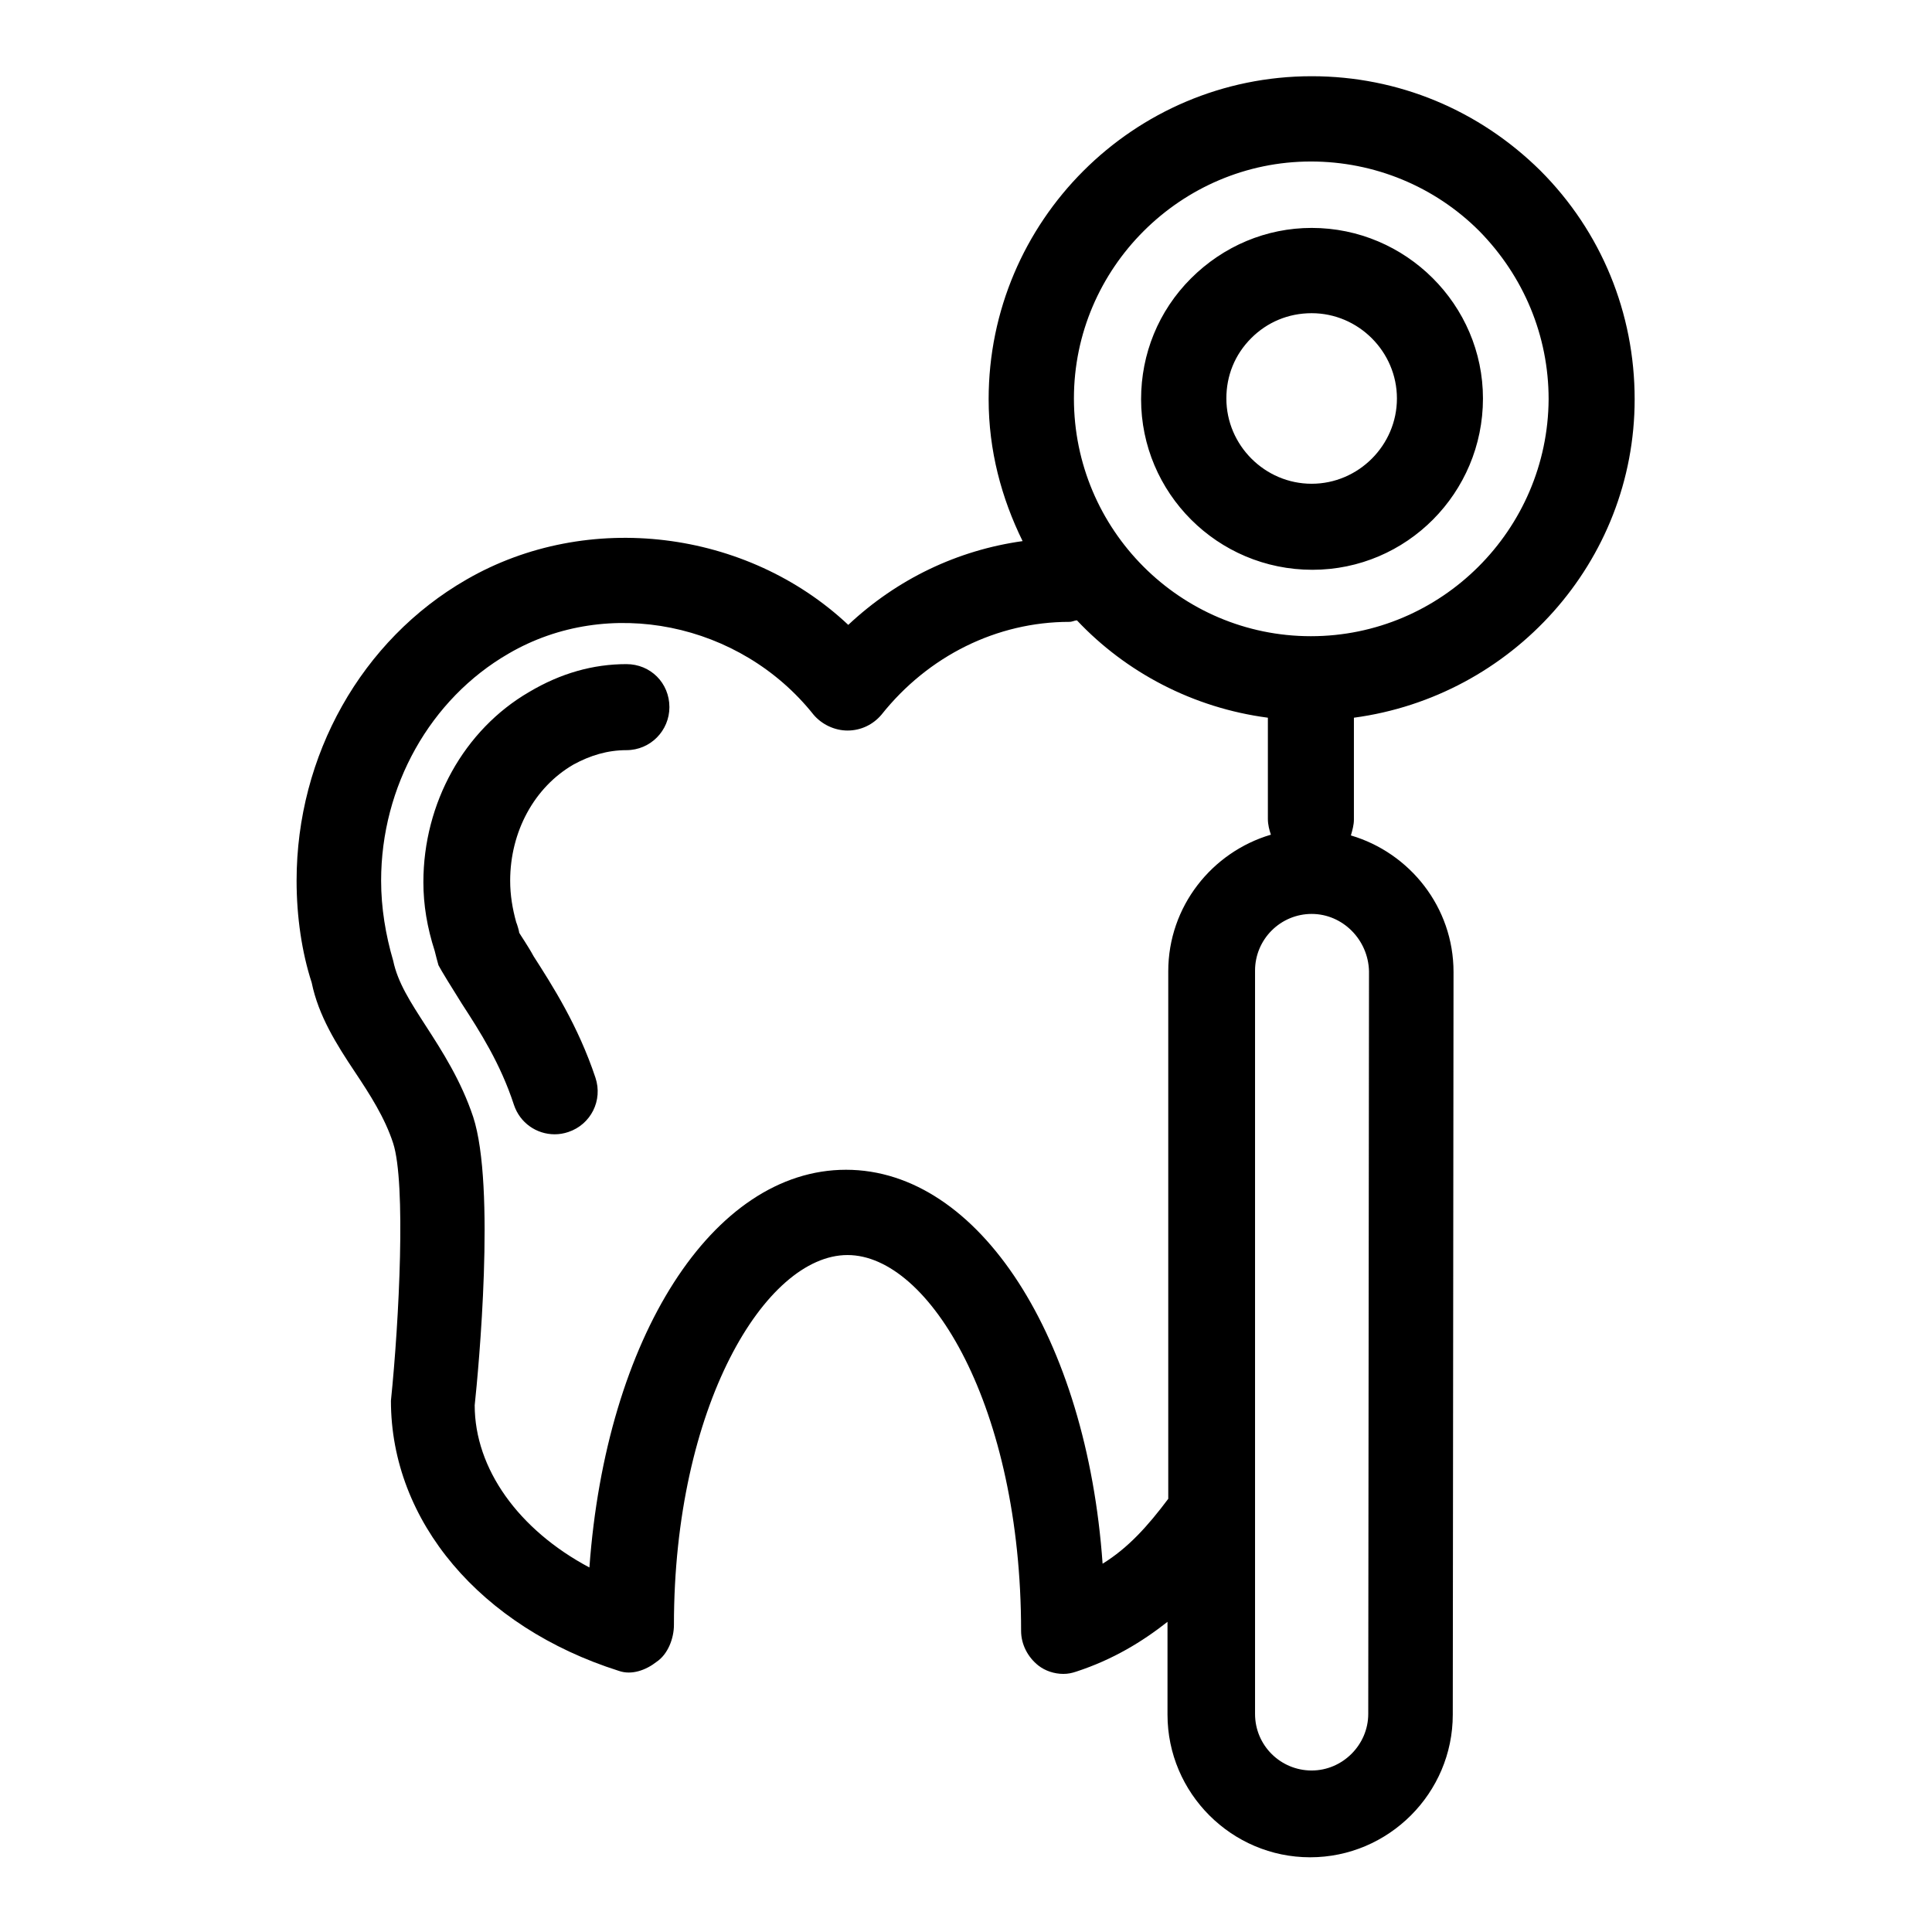 <?xml version="1.0" encoding="utf-8"?>
<!-- Svg Vector Icons : http://www.onlinewebfonts.com/icon -->
<!DOCTYPE svg PUBLIC "-//W3C//DTD SVG 1.1//EN" "http://www.w3.org/Graphics/SVG/1.1/DTD/svg11.dtd">
<svg version="1.1" xmlns="http://www.w3.org/2000/svg" xmlns:xlink="http://www.w3.org/1999/xlink" x="0px" y="0px" viewBox="0 0 256 256" enable-background="new 0 0 256 256" xml:space="preserve">
<g><g><path fill="#000000" d="M88.7,93.7c0,3.1-2.5,5.7-5.7,5.7c-2.5,0-4.8,0.7-7,1.9c-5.2,3-8.4,8.9-8.4,15.4c0,1.9,0.3,3.7,0.8,5.5c0.1,0.2,0.4,1.2,0.4,1.4c0.1,0.2,1.2,1.8,1.9,3.1c2.5,3.9,5.9,9.2,8.2,16.1c1,3-0.6,6.2-3.6,7.2c-0.6,0.2-1.2,0.3-1.8,0.3c-2.4,0-4.6-1.5-5.4-3.9c-1.8-5.5-4.5-9.7-6.9-13.4c-1.2-1.9-2.8-4.5-3.1-5.1c-0.1-0.3-0.4-1.5-0.5-1.9c-1-3.1-1.5-6.1-1.5-9.1c0-10.5,5.4-20.2,14-25.2C74.3,89.2,78.6,88,83,88C86.2,88,88.7,90.5,88.7,93.7z M151.2,52.9c0-6,2.3-11.7,6.6-16c4.3-4.3,10-6.7,16-6.7c12.5,0,22.7,10.2,22.7,22.6c0,12.5-10.1,22.7-22.6,22.7h0C161.3,75.5,151.2,65.3,151.2,52.9z M162.5,52.8c0,6.2,5.1,11.3,11.3,11.3v5.7l0-5.7c6.2,0,11.3-5.1,11.3-11.3c0-6.2-5.1-11.3-11.3-11.3c-3.1,0-5.9,1.2-8,3.3C163.6,47,162.5,49.8,162.5,52.8z M179.4,108.6c0,0.7-0.2,1.4-0.4,2.1c7.8,2.3,13.6,9.5,13.6,18.1l-0.1,98.4c0,10.4-8.5,18.9-18.9,18.9c-10.4,0-18.9-8.5-18.9-18.9v-12.3c-3.3,2.6-7.2,5-12.1,6.6c-0.6,0.2-1.1,0.3-1.7,0.3c-1.2,0-2.4-0.4-3.3-1.1c-1.4-1.1-2.3-2.8-2.3-4.6c0-29.6-12.1-49.8-23-49.8c-10.9,0-23,20.1-23,49c0,1.8-0.8,3.9-2.3,4.9c-1.4,1.1-3.3,1.8-5,1.2c-18.3-5.8-30.2-19.8-30.2-35.8c1.1-10.7,2-28.8,0.3-34.1c-1.1-3.4-3.1-6.5-5.1-9.5c-2.4-3.6-4.8-7.4-5.7-11.8c-1.3-4-2-8.7-2-13.5c0-16.6,8.6-31.9,22.5-39.9c16.1-9.3,37.2-6.6,50.6,6c6.5-6.1,14.5-9.9,23.1-11.1c-2.8-5.7-4.5-12-4.5-18.8c0-23.6,19.2-42.8,42.8-42.8c11.5,0,22.2,4.5,30.3,12.5c8.1,8.1,12.5,18.9,12.5,30.3c0,21.6-16.3,39.4-37.2,42.2L179.4,108.6z M142.3,52.8c0,17.4,14.1,31.5,31.4,31.5h0l0,0c17.3,0,31.4-14.1,31.5-31.4c0-8.4-3.3-16.3-9.2-22.3c-5.9-5.9-13.9-9.2-22.3-9.2C156.5,21.4,142.3,35.5,142.3,52.8z M154.8,198.6l0-69.9c0-8.6,5.8-15.8,13.6-18.1c-0.2-0.6-0.4-1.3-0.4-2.1V95.1c-9.9-1.3-18.8-6-25.3-12.9c-0.3,0-0.6,0.2-1,0.2c-9.6,0-18.7,4.5-24.9,12.3c-1.1,1.3-2.7,2.1-4.5,2.1c-1.7,0-3.4-0.8-4.5-2.1c-9.7-12.2-27.2-15.8-40.4-8.1c-10.4,6-16.9,17.6-16.9,30.1c0,3.6,0.6,7.2,1.6,10.6c0.6,2.9,2.3,5.5,4.3,8.6c2.2,3.4,4.7,7.3,6.3,12.1c3,9.2,0.7,33.5,0.2,38.2c0,8.4,5.8,16.5,15.2,21.5c2.2-30.4,16.3-52.7,34-52.7c17.7,0,31.9,22.4,34,52.2C149.5,205.1,152.1,202.2,154.8,198.6z M173.8,121.1c-2,0-3.9,0.8-5.3,2.2c-1.4,1.4-2.2,3.3-2.2,5.3l0,98.5c0,4.2,3.4,7.5,7.5,7.5h0c4.1,0,7.5-3.4,7.5-7.5l0.1-98.4C181.3,124.5,177.9,121.1,173.8,121.1z"/></g></g>
</svg>